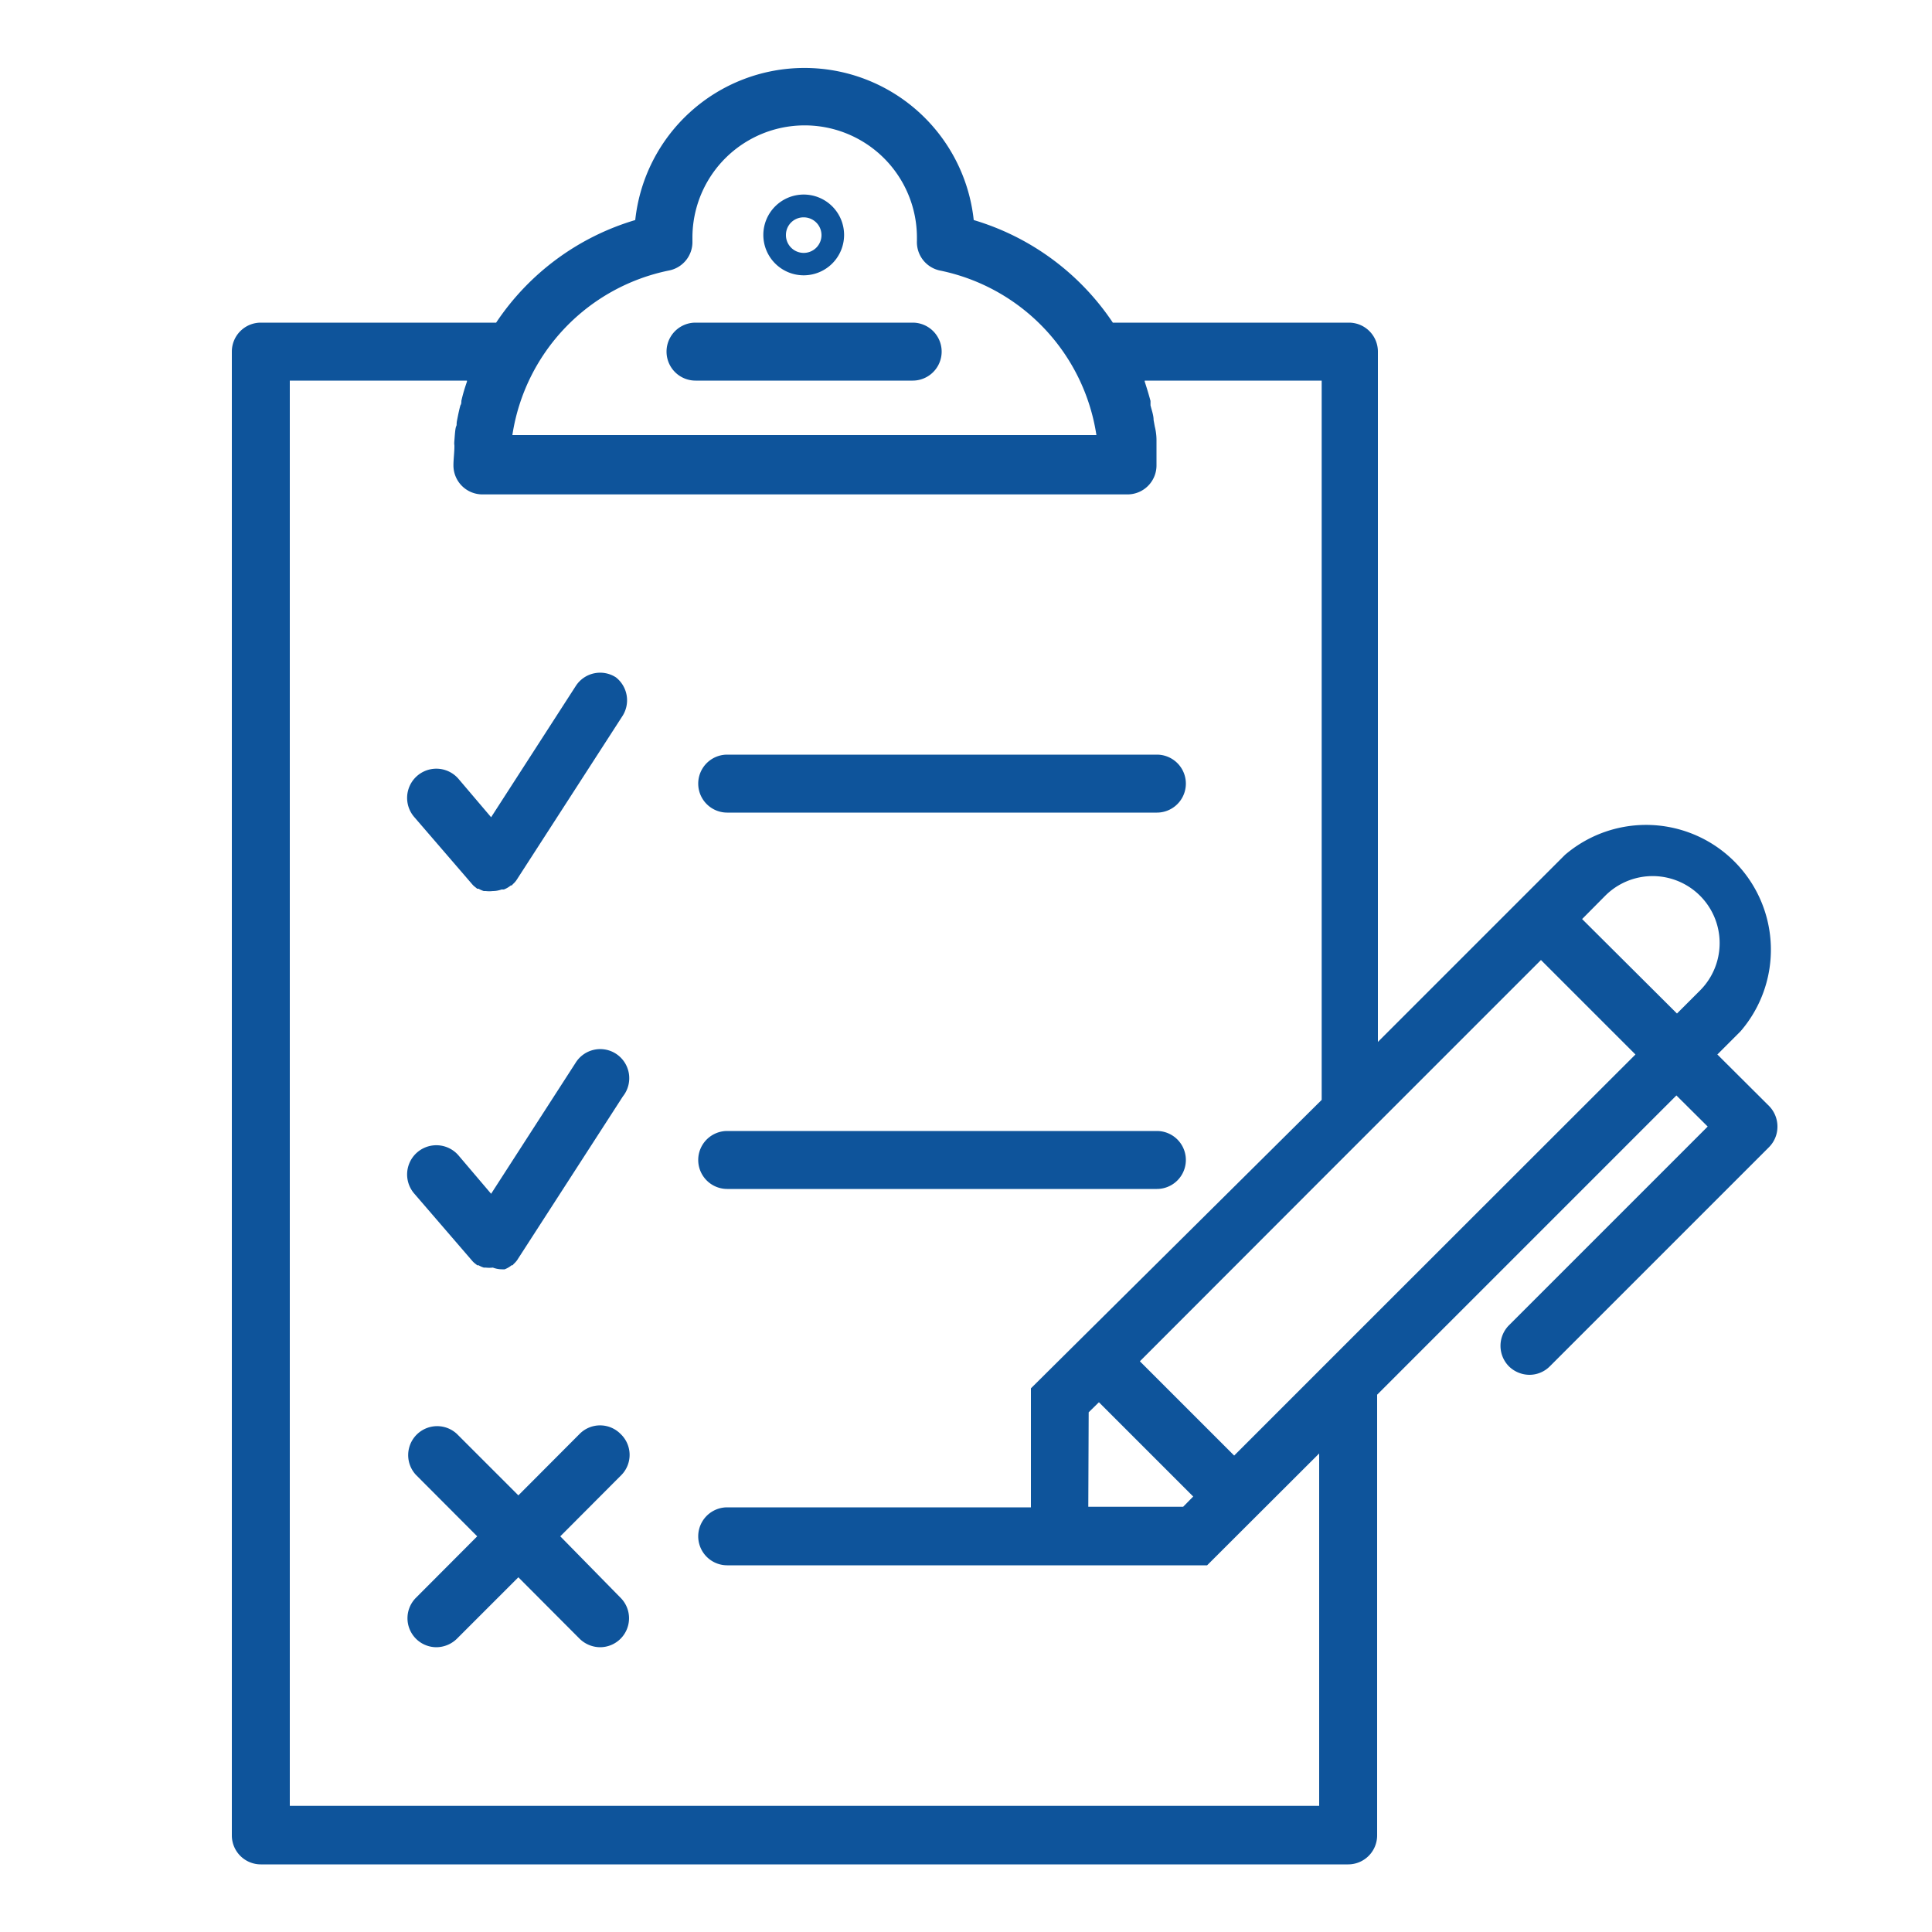 <svg xmlns="http://www.w3.org/2000/svg" viewBox="0 0 100 100" id="Checklist">
  <g fill="#0e549b" class="color000000 svgShape">
    <path d="M91.57,57.25l-2.68-2.67,1.2-1.2A6.46,6.46,0,0,0,81,44.25l-9.68,9.68V18.2a1.5,1.5,0,0,0-1.5-1.5H57.6a13.18,13.18,0,0,0-7.2-5.31,8.81,8.81,0,0,0-17.52,0,13.14,13.14,0,0,0-7.2,5.31H13.49A1.5,1.5,0,0,0,12,18.2V95a1.5,1.5,0,0,0,1.5,1.5H69.78a1.5,1.5,0,0,0,1.5-1.5V72.19L86.77,56.7l1.62,1.61L78.1,68.6a1.51,1.51,0,0,0,0,2.12,1.53,1.53,0,0,0,1.06.44,1.49,1.49,0,0,0,1.06-.44L91.57,59.37A1.5,1.5,0,0,0,92,58.31,1.52,1.52,0,0,0,91.57,57.25ZM71.28,67.94l-3,3-4.4,4.4L59,70.46l9.28-9.29,3-3,8.48-8.48,4.89,4.89ZM56.35,73.1l.53-.52,4.88,4.88-.52.53-4.91,0ZM81.89,47.57l1.19-1.2A3.46,3.46,0,1,1,88,51.26l-1.2,1.2ZM34.63,14a1.5,1.5,0,0,0,1.21-1.51v-.19a5.81,5.81,0,1,1,11.62,0v.17A1.5,1.5,0,0,0,48.64,14a10.27,10.27,0,0,1,8.11,8.52H26.52A10.27,10.27,0,0,1,34.63,14ZM68.28,93.47H15V19.7h9.17s0,0,0,.05c-.11.32-.21.64-.29,1,0,.08,0,.16-.05.23-.07.25-.12.51-.17.76s0,.22-.05.33-.07.48-.09.72,0,.2,0,.3c0,.34-.05.67-.05,1a1.5,1.5,0,0,0,1.5,1.5H58.36a1.5,1.5,0,0,0,1.5-1.5c0-.34,0-.67,0-1l0-.3q0-.36-.09-.72l-.06-.33c0-.25-.1-.51-.16-.76,0-.07,0-.15,0-.23q-.13-.48-.3-1a.43.43,0,0,1,0-.05h9.16V56.93L53.36,71.86l0,6.16H37.64a1.5,1.5,0,0,0,0,3H54.82l7.66,0,5.8-5.79Z" fill="#0e549b" class="color000000 svgShape"></path>
    <path d="M32.12 74.22a1.49 1.49 0 00-2.12 0L26.83 77.4l-3.18-3.18a1.5 1.5 0 00-2.12 2.12l3.17 3.18L21.53 82.7a1.5 1.5 0 001.06 2.56 1.53 1.53 0 001.06-.44l3.18-3.18L30 84.82a1.53 1.53 0 001.06.44 1.5 1.5 0 001.06-2.56L29 79.52l3.17-3.18A1.49 1.49 0 0032.12 74.22zM31.88 35.06a1.5 1.5 0 00-2.08.45L25.42 42.3l-1.7-2a1.5 1.5 0 00-2.27 2l3 3.48 0 0a.86.86 0 00.14.13l.11.09 0 0s.05 0 .07 0a1.31 1.31 0 00.27.12l.1 0a1.57 1.57 0 00.37 0h0a1.33 1.33 0 00.45-.08l.12 0a1.31 1.31 0 00.36-.21l.05 0h0l.06-.07a1.12 1.12 0 00.18-.2l0 0 5.47-8.47A1.51 1.51 0 0031.88 35.06zM31.88 54.54A1.5 1.5 0 0029.8 55l-4.38 6.79-1.7-2a1.5 1.5 0 00-2.27 2l3 3.48 0 0a.86.86 0 00.14.13l.11.09 0 0s.05 0 .07 0a1.31 1.31 0 00.27.12l.1 0a1.57 1.57 0 00.37 0h0A1.33 1.33 0 0026 65.7l.12 0a1.31 1.31 0 00.36-.21l.05 0h0l.06-.07a1.12 1.12 0 00.18-.2l0 0 5.47-8.47A1.51 1.51 0 0031.88 54.54zM37.64 42.06H59.88a1.5 1.5 0 000-3H37.64a1.5 1.5 0 000 3zM37.64 61.54H59.88a1.5 1.5 0 000-3H37.64a1.5 1.5 0 000 3zM41.6 14.25a2.09 2.09 0 10-2.09-2.09A2.09 2.09 0 0041.6 14.25zm0-3a.92.92 0 11-.92.91A.91.91 0 0141.6 11.25zM36 19.7H47.24a1.5 1.5 0 000-3H36a1.5 1.5 0 000 3z" fill="#0e549b" class="color000000 svgShape"></path>
  </g>
</svg>

